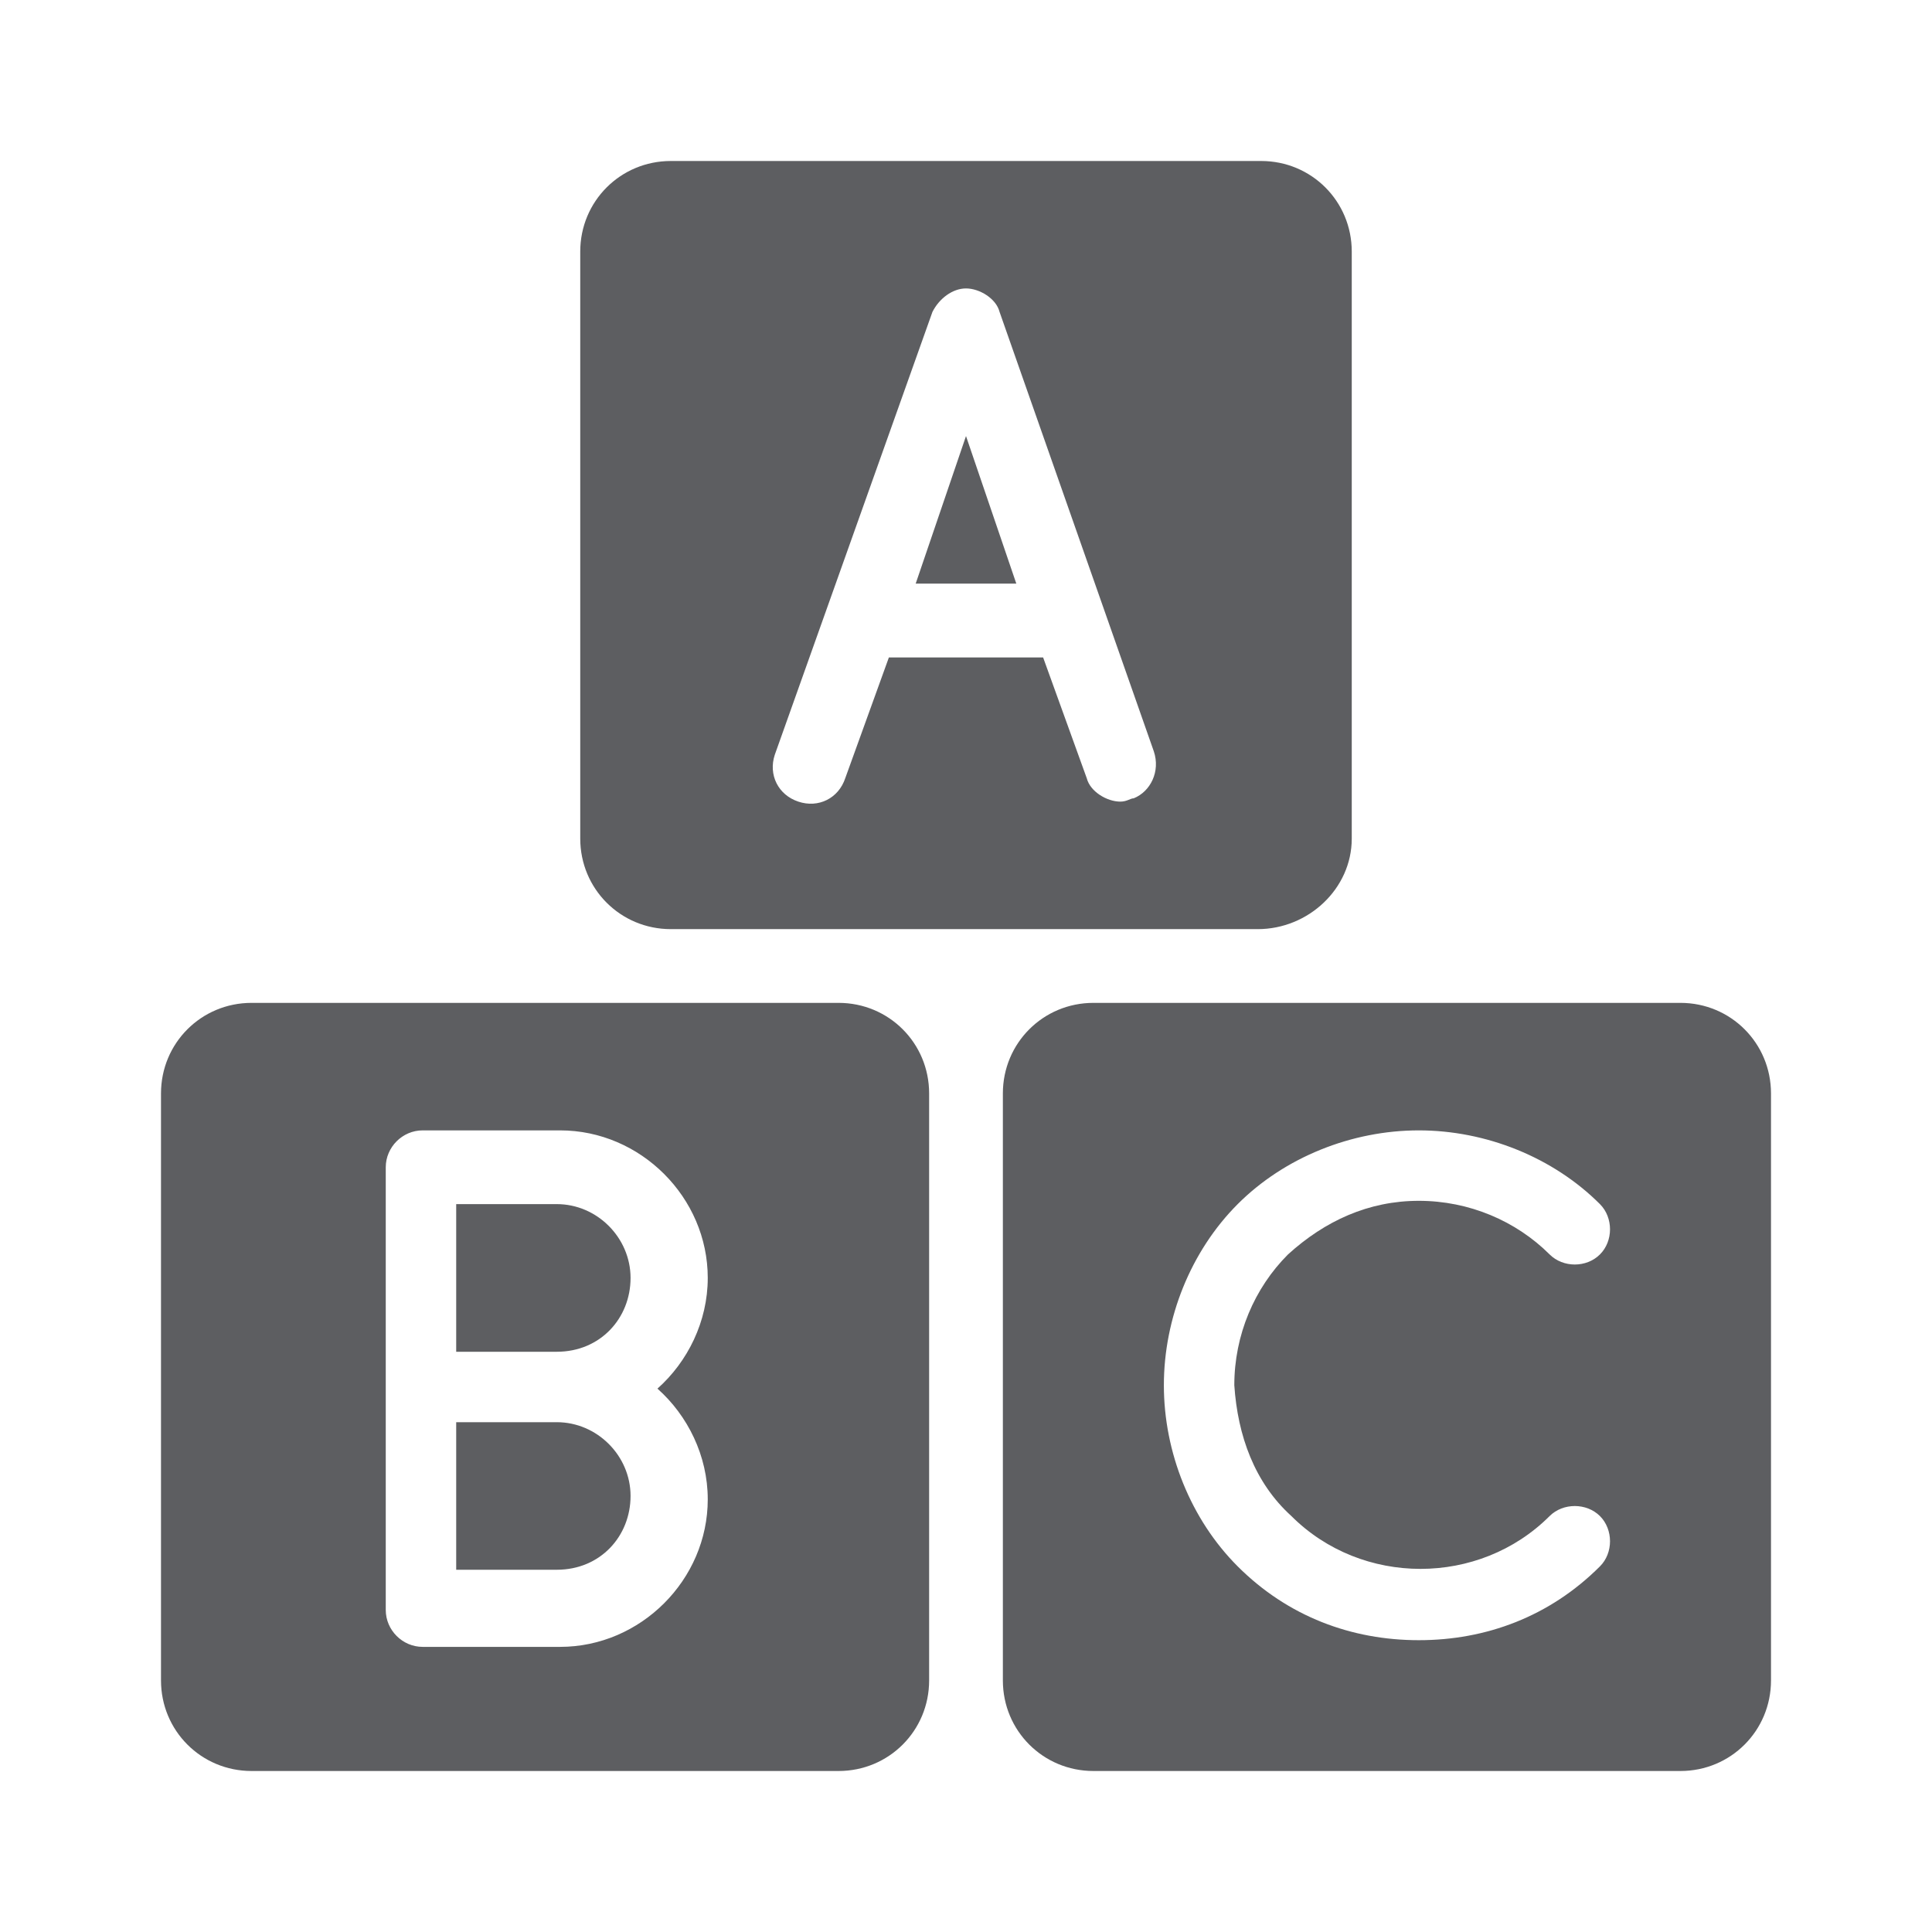 <svg width="24" height="24" viewBox="0 0 24 24" fill="none" xmlns="http://www.w3.org/2000/svg">
<g clip-path="url(#clip0_1062_89561)">
<path d="M11.375 7.25H12.625L12 5.417L11.375 7.25Z" fill="#5D5E61"/>
<path d="M16.792 10.417V3.125C16.792 2.5 16.292 2 15.667 2H8.333C7.708 2 7.208 2.5 7.208 3.125V10.417C7.208 11.042 7.708 11.542 8.333 11.542H15.625C16.25 11.542 16.792 11.042 16.792 10.417ZM14.083 9.917C14.042 9.917 14 9.958 13.917 9.958C13.75 9.958 13.542 9.833 13.5 9.667L12.958 8.167H11.042L10.5 9.667C10.417 9.917 10.167 10.042 9.917 9.958C9.667 9.875 9.542 9.625 9.625 9.375L11.583 3.875C11.667 3.708 11.833 3.583 12 3.583C12.167 3.583 12.375 3.708 12.417 3.875L14.333 9.333C14.417 9.583 14.292 9.833 14.083 9.917ZM20.875 12.458H13.583C12.958 12.458 12.458 12.958 12.458 13.583V20.875C12.458 21.5 12.958 22 13.583 22H20.875C21.5 22 22 21.5 22 20.875V13.583C22 12.958 21.5 12.458 20.875 12.458ZM16.042 18.833C16.917 19.708 18.375 19.708 19.25 18.833C19.417 18.667 19.708 18.667 19.875 18.833C20.042 19 20.042 19.292 19.875 19.458C19.25 20.083 18.458 20.375 17.625 20.375C16.792 20.375 16 20.083 15.375 19.458C14.792 18.875 14.458 18.042 14.458 17.208C14.458 16.375 14.792 15.542 15.375 14.958C15.958 14.375 16.792 14.042 17.625 14.042C18.458 14.042 19.292 14.375 19.875 14.958C20.042 15.125 20.042 15.417 19.875 15.583C19.708 15.75 19.417 15.75 19.25 15.583C18.833 15.167 18.25 14.917 17.625 14.917C17 14.917 16.458 15.167 16 15.583C15.583 16 15.333 16.583 15.333 17.208C15.375 17.833 15.583 18.417 16.042 18.833ZM3.125 22H10.417C11.042 22 11.542 21.5 11.542 20.875V13.583C11.542 12.958 11.042 12.458 10.417 12.458H3.125C2.5 12.458 2 12.958 2 13.583V20.875C2 21.5 2.5 22 3.125 22ZM4.792 14.5C4.792 14.25 5 14.042 5.25 14.042H6.958C7.958 14.042 8.792 14.875 8.792 15.875C8.792 16.417 8.542 16.917 8.167 17.25C8.542 17.583 8.792 18.083 8.792 18.625C8.792 19.625 7.958 20.458 6.958 20.458H5.25C5 20.458 4.792 20.25 4.792 20V14.5Z" fill="#5D5E61"/>
<path d="M7.833 15.875C7.833 15.375 7.417 14.958 6.917 14.958H5.667V16.792H6.917C7.458 16.792 7.833 16.375 7.833 15.875ZM7.833 18.583C7.833 18.083 7.417 17.667 6.917 17.667H5.667V19.5H6.917C7.458 19.5 7.833 19.083 7.833 18.583Z" fill="#5D5E61"/>
</g>
<defs>
<clipPath id="clip0_1062_89561">
<rect width="24" height="24" fill="white"/>
</clipPath>
</defs>
</svg>
